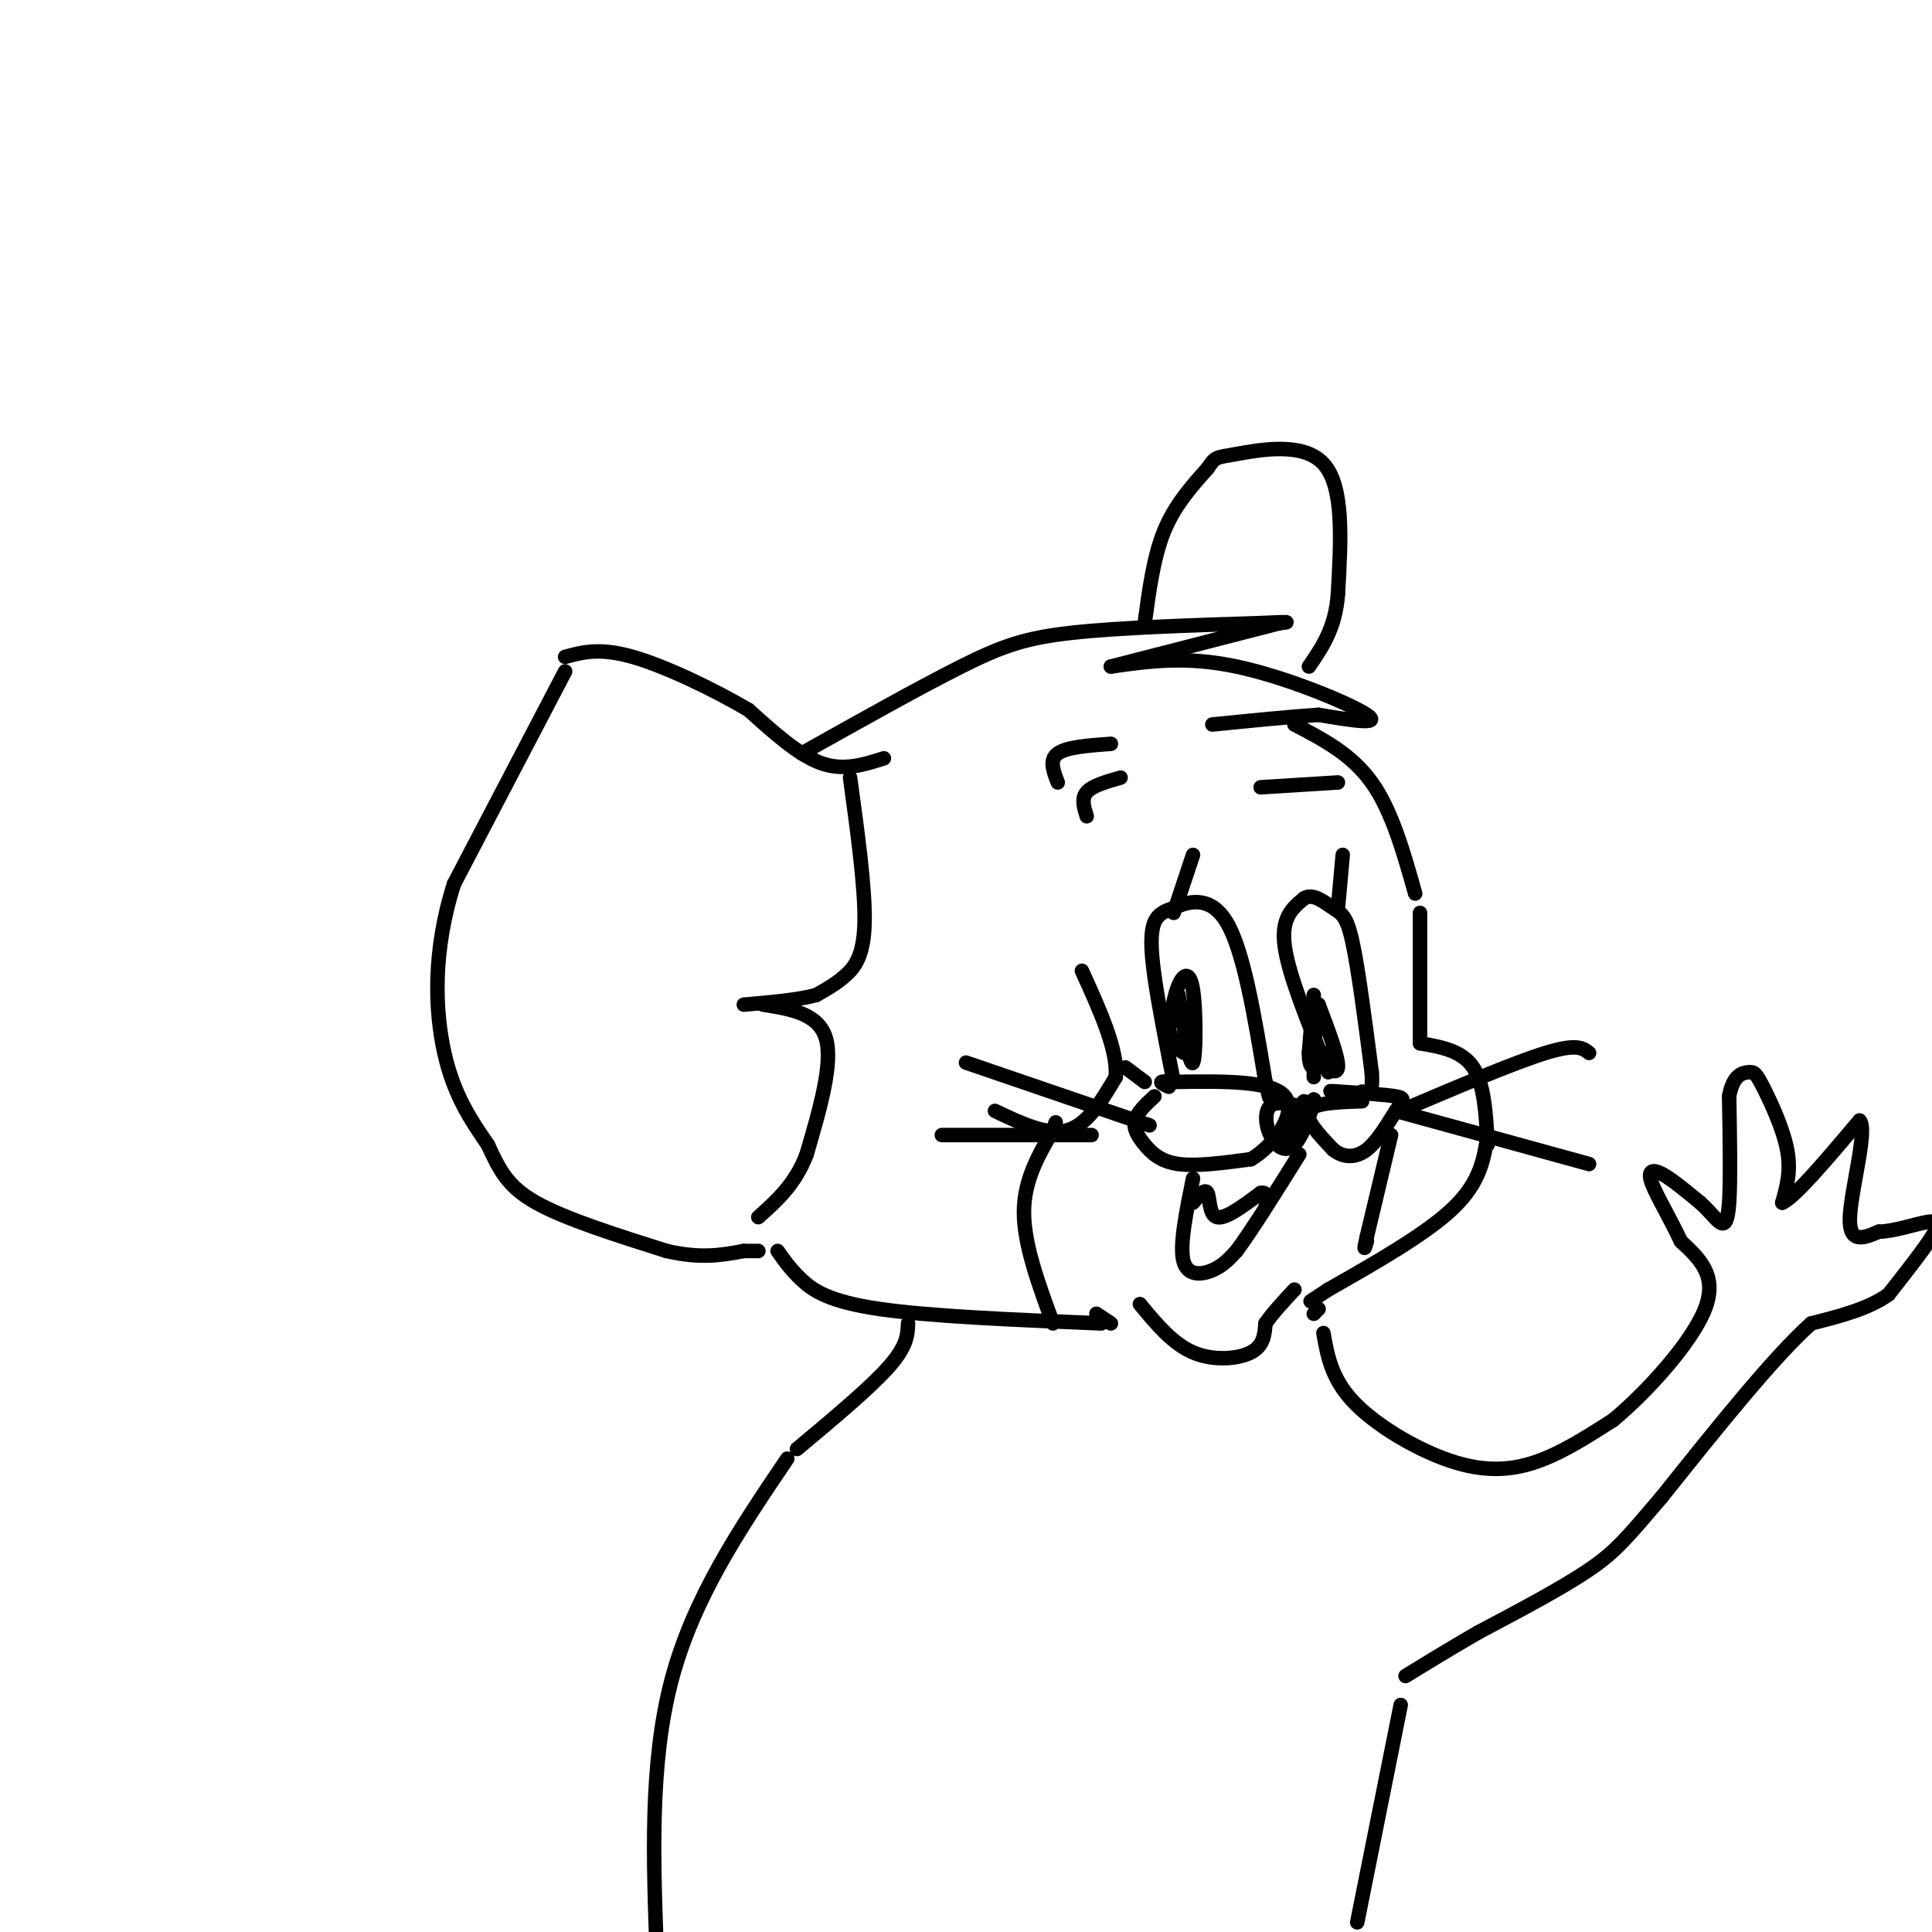 <svg viewBox='0 0 400 400' version='1.1' xmlns='http://www.w3.org/2000/svg' xmlns:xlink='http://www.w3.org/1999/xlink'><g fill='none' stroke='rgb(0,0,0)' stroke-width='3' stroke-linecap='round' stroke-linejoin='round'><path d='M166,156c12.244,-6.867 24.489,-13.733 33,-18c8.511,-4.267 13.289,-5.933 23,-7c9.711,-1.067 24.356,-1.533 39,-2'/><path d='M261,129c7.167,-0.333 5.583,-0.167 4,0'/><path d='M265,129c0.000,0.000 -35.000,9.000 -35,9'/><path d='M230,138c7.756,-1.111 15.511,-2.222 26,0c10.489,2.222 23.711,7.778 27,10c3.289,2.222 -3.356,1.111 -10,0'/><path d='M273,148c-5.333,0.333 -13.667,1.167 -22,2'/><path d='M183,157c-4.167,1.333 -8.333,2.667 -13,1c-4.667,-1.667 -9.833,-6.333 -15,-11'/><path d='M155,147c-7.044,-4.156 -17.156,-9.044 -24,-11c-6.844,-1.956 -10.422,-0.978 -14,0'/><path d='M117,139c0.000,0.000 -23.000,44.000 -23,44'/><path d='M94,183c-4.422,13.778 -3.978,26.222 -2,35c1.978,8.778 5.489,13.889 9,19'/><path d='M101,237c2.422,5.178 3.978,8.622 10,12c6.022,3.378 16.511,6.689 27,10'/><path d='M138,259c7.167,1.667 11.583,0.833 16,0'/><path d='M154,259c3.167,0.000 3.083,0.000 3,0'/><path d='M176,161c1.578,11.533 3.156,23.067 3,30c-0.156,6.933 -2.044,9.267 -4,11c-1.956,1.733 -3.978,2.867 -6,4'/><path d='M169,206c-3.500,1.000 -9.250,1.500 -15,2'/><path d='M158,208c5.750,0.917 11.500,1.833 13,7c1.500,5.167 -1.250,14.583 -4,24'/><path d='M167,239c-2.333,6.167 -6.167,9.583 -10,13'/><path d='M237,129c0.917,-6.833 1.833,-13.667 4,-19c2.167,-5.333 5.583,-9.167 9,-13'/><path d='M250,97c1.714,-2.488 1.500,-2.208 6,-3c4.500,-0.792 13.714,-2.655 18,2c4.286,4.655 3.643,15.827 3,27'/><path d='M277,123c-0.500,7.000 -3.250,11.000 -6,15'/><path d='M268,150c5.917,3.083 11.833,6.167 16,12c4.167,5.833 6.583,14.417 9,23'/><path d='M294,189c0.000,0.000 0.000,27.000 0,27'/><path d='M294,216c4.333,0.750 8.667,1.500 11,5c2.333,3.500 2.667,9.750 3,16'/><path d='M308,235c-0.750,4.833 -1.500,9.667 -7,15c-5.500,5.333 -15.750,11.167 -26,17'/><path d='M275,267c-4.833,3.167 -3.917,2.583 -3,2'/><path d='M161,259c1.356,1.933 2.711,3.867 5,6c2.289,2.133 5.511,4.467 16,6c10.489,1.533 28.244,2.267 46,3'/><path d='M236,270c3.378,4.089 6.756,8.178 11,10c4.244,1.822 9.356,1.378 12,0c2.644,-1.378 2.822,-3.689 3,-6'/><path d='M262,274c1.500,-2.167 3.750,-4.583 6,-7'/><path d='M218,274c-3.000,-8.167 -6.000,-16.333 -6,-23c0.000,-6.667 3.000,-11.833 6,-17'/><path d='M218,234c1.000,-2.833 0.500,-1.417 0,0'/><path d='M239,227c-1.798,1.673 -3.595,3.345 -4,5c-0.405,1.655 0.583,3.292 2,5c1.417,1.708 3.262,3.488 7,4c3.738,0.512 9.369,-0.244 15,-1'/><path d='M259,240c4.911,-2.911 9.689,-9.689 7,-13c-2.689,-3.311 -12.844,-3.156 -23,-3'/><path d='M243,224c-4.000,-0.333 -2.500,0.333 -1,1'/><path d='M269,229c-2.419,-0.541 -4.839,-1.081 -6,0c-1.161,1.081 -1.064,3.785 0,6c1.064,2.215 3.094,3.943 5,2c1.906,-1.943 3.687,-7.555 4,-9c0.313,-1.445 -0.844,1.278 -2,4'/><path d='M270,232c-0.178,-0.578 0.378,-4.022 0,-4c-0.378,0.022 -1.689,3.511 -3,7'/><path d='M267,235c-0.500,1.500 -0.250,1.750 0,2'/><path d='M282,228c-5.000,0.167 -10.000,0.333 -11,2c-1.000,1.667 2.000,4.833 5,8'/><path d='M276,238c2.033,1.678 4.617,1.872 7,0c2.383,-1.872 4.565,-5.812 6,-8c1.435,-2.188 2.124,-2.625 0,-3c-2.124,-0.375 -7.062,-0.687 -12,-1'/><path d='M277,226c-2.167,-0.167 -1.583,-0.083 -1,0'/><path d='M247,244c-1.400,6.867 -2.800,13.733 -2,17c0.800,3.267 3.800,2.933 6,2c2.200,-0.933 3.600,-2.467 5,-4'/><path d='M256,259c3.000,-4.000 8.000,-12.000 13,-20'/><path d='M247,249c1.244,-1.511 2.489,-3.022 3,-2c0.511,1.022 0.289,4.578 2,5c1.711,0.422 5.356,-2.289 9,-5'/><path d='M261,247c1.667,-0.333 1.333,1.333 1,3'/><path d='M243,224c-1.600,-8.133 -3.200,-16.267 -4,-22c-0.800,-5.733 -0.800,-9.067 0,-11c0.800,-1.933 2.400,-2.467 4,-3'/><path d='M243,188c2.711,-1.267 7.489,-2.933 11,3c3.511,5.933 5.756,19.467 8,33'/><path d='M262,224c1.333,5.500 0.667,2.750 0,0'/><path d='M275,222c-4.083,-10.000 -8.167,-20.000 -9,-26c-0.833,-6.000 1.583,-8.000 4,-10'/><path d='M270,186c1.786,-1.190 4.250,0.833 6,2c1.750,1.167 2.786,1.476 4,7c1.214,5.524 2.607,16.262 4,27'/><path d='M284,222c0.333,5.167 -0.833,4.583 -2,4'/><path d='M244,206c1.190,7.530 2.381,15.060 3,14c0.619,-1.060 0.667,-10.708 0,-15c-0.667,-4.292 -2.048,-3.226 -3,-1c-0.952,2.226 -1.476,5.613 -2,9'/><path d='M242,213c0.533,2.911 2.867,5.689 4,5c1.133,-0.689 1.067,-4.844 1,-9'/><path d='M272,206c-0.111,4.444 -0.222,8.889 1,12c1.222,3.111 3.778,4.889 4,3c0.222,-1.889 -1.889,-7.444 -4,-13'/><path d='M273,208c-0.857,2.250 -1.000,14.375 -1,15c0.000,0.625 0.143,-10.250 0,-13c-0.143,-2.750 -0.571,2.625 -1,8'/><path d='M271,218c-0.022,2.044 0.422,3.156 1,3c0.578,-0.156 1.289,-1.578 2,-3'/><path d='M219,162c-0.917,-2.333 -1.833,-4.667 0,-6c1.833,-1.333 6.417,-1.667 11,-2'/><path d='M225,169c-0.583,-1.833 -1.167,-3.667 0,-5c1.167,-1.333 4.083,-2.167 7,-3'/><path d='M243,189c0.000,0.000 4.000,-12.000 4,-12'/><path d='M277,188c0.000,0.000 1.000,-11.000 1,-11'/><path d='M261,163c0.000,0.000 16.000,-1.000 16,-1'/><path d='M206,230c5.417,2.583 10.833,5.167 15,4c4.167,-1.167 7.083,-6.083 10,-11'/><path d='M231,223c0.500,-5.500 -3.250,-13.750 -7,-22'/><path d='M233,221c0.000,0.000 4.000,3.000 4,3'/><path d='M288,235c0.000,0.000 -5.000,21.000 -5,21'/><path d='M283,256c-0.833,3.667 -0.417,2.333 0,1'/><path d='M227,272c0.000,0.000 3.000,2.000 3,2'/><path d='M272,272c0.000,0.000 1.000,-1.000 1,-1'/><path d='M238,233c0.000,0.000 -38.000,-13.000 -38,-13'/><path d='M226,235c0.000,0.000 -31.000,0.000 -31,0'/><path d='M290,230c11.750,-5.000 23.500,-10.000 30,-12c6.500,-2.000 7.750,-1.000 9,0'/><path d='M289,230c0.000,0.000 40.000,11.000 40,11'/><path d='M188,274c-0.083,2.333 -0.167,4.667 -4,9c-3.833,4.333 -11.417,10.667 -19,17'/><path d='M274,276c0.821,4.643 1.643,9.286 6,14c4.357,4.714 12.250,9.500 19,12c6.750,2.500 12.357,2.714 18,1c5.643,-1.714 11.321,-5.357 17,-9'/><path d='M334,294c7.089,-5.889 16.311,-16.111 19,-23c2.689,-6.889 -1.156,-10.444 -5,-14'/><path d='M348,257c-2.155,-4.690 -5.042,-9.417 -6,-12c-0.958,-2.583 0.012,-3.024 2,-2c1.988,1.024 4.994,3.512 8,6'/><path d='M352,249c2.024,1.810 3.083,3.333 4,4c0.917,0.667 1.690,0.476 2,-4c0.310,-4.476 0.155,-13.238 0,-22'/><path d='M358,227c0.807,-4.545 2.825,-4.909 4,-5c1.175,-0.091 1.509,0.091 3,3c1.491,2.909 4.140,8.545 5,13c0.860,4.455 -0.070,7.727 -1,11'/><path d='M369,249c2.500,-1.000 9.250,-9.000 16,-17'/><path d='M385,232c1.778,1.667 -1.778,14.333 -2,20c-0.222,5.667 2.889,4.333 6,3'/><path d='M389,255c3.024,-0.024 7.583,-1.583 10,-2c2.417,-0.417 2.690,0.310 1,3c-1.690,2.690 -5.345,7.345 -9,12'/><path d='M391,268c-4.167,3.000 -10.083,4.500 -16,6'/><path d='M375,274c-7.833,7.000 -19.417,21.500 -31,36'/><path d='M344,310c-7.133,8.356 -9.467,11.244 -15,15c-5.533,3.756 -14.267,8.378 -23,13'/><path d='M306,338c-6.333,3.667 -10.667,6.333 -15,9'/><path d='M290,353c0.000,0.000 -9.000,45.000 -9,45'/><path d='M163,302c-9.750,14.417 -19.500,28.833 -24,46c-4.500,17.167 -3.750,37.083 -3,57'/></g>
</svg>